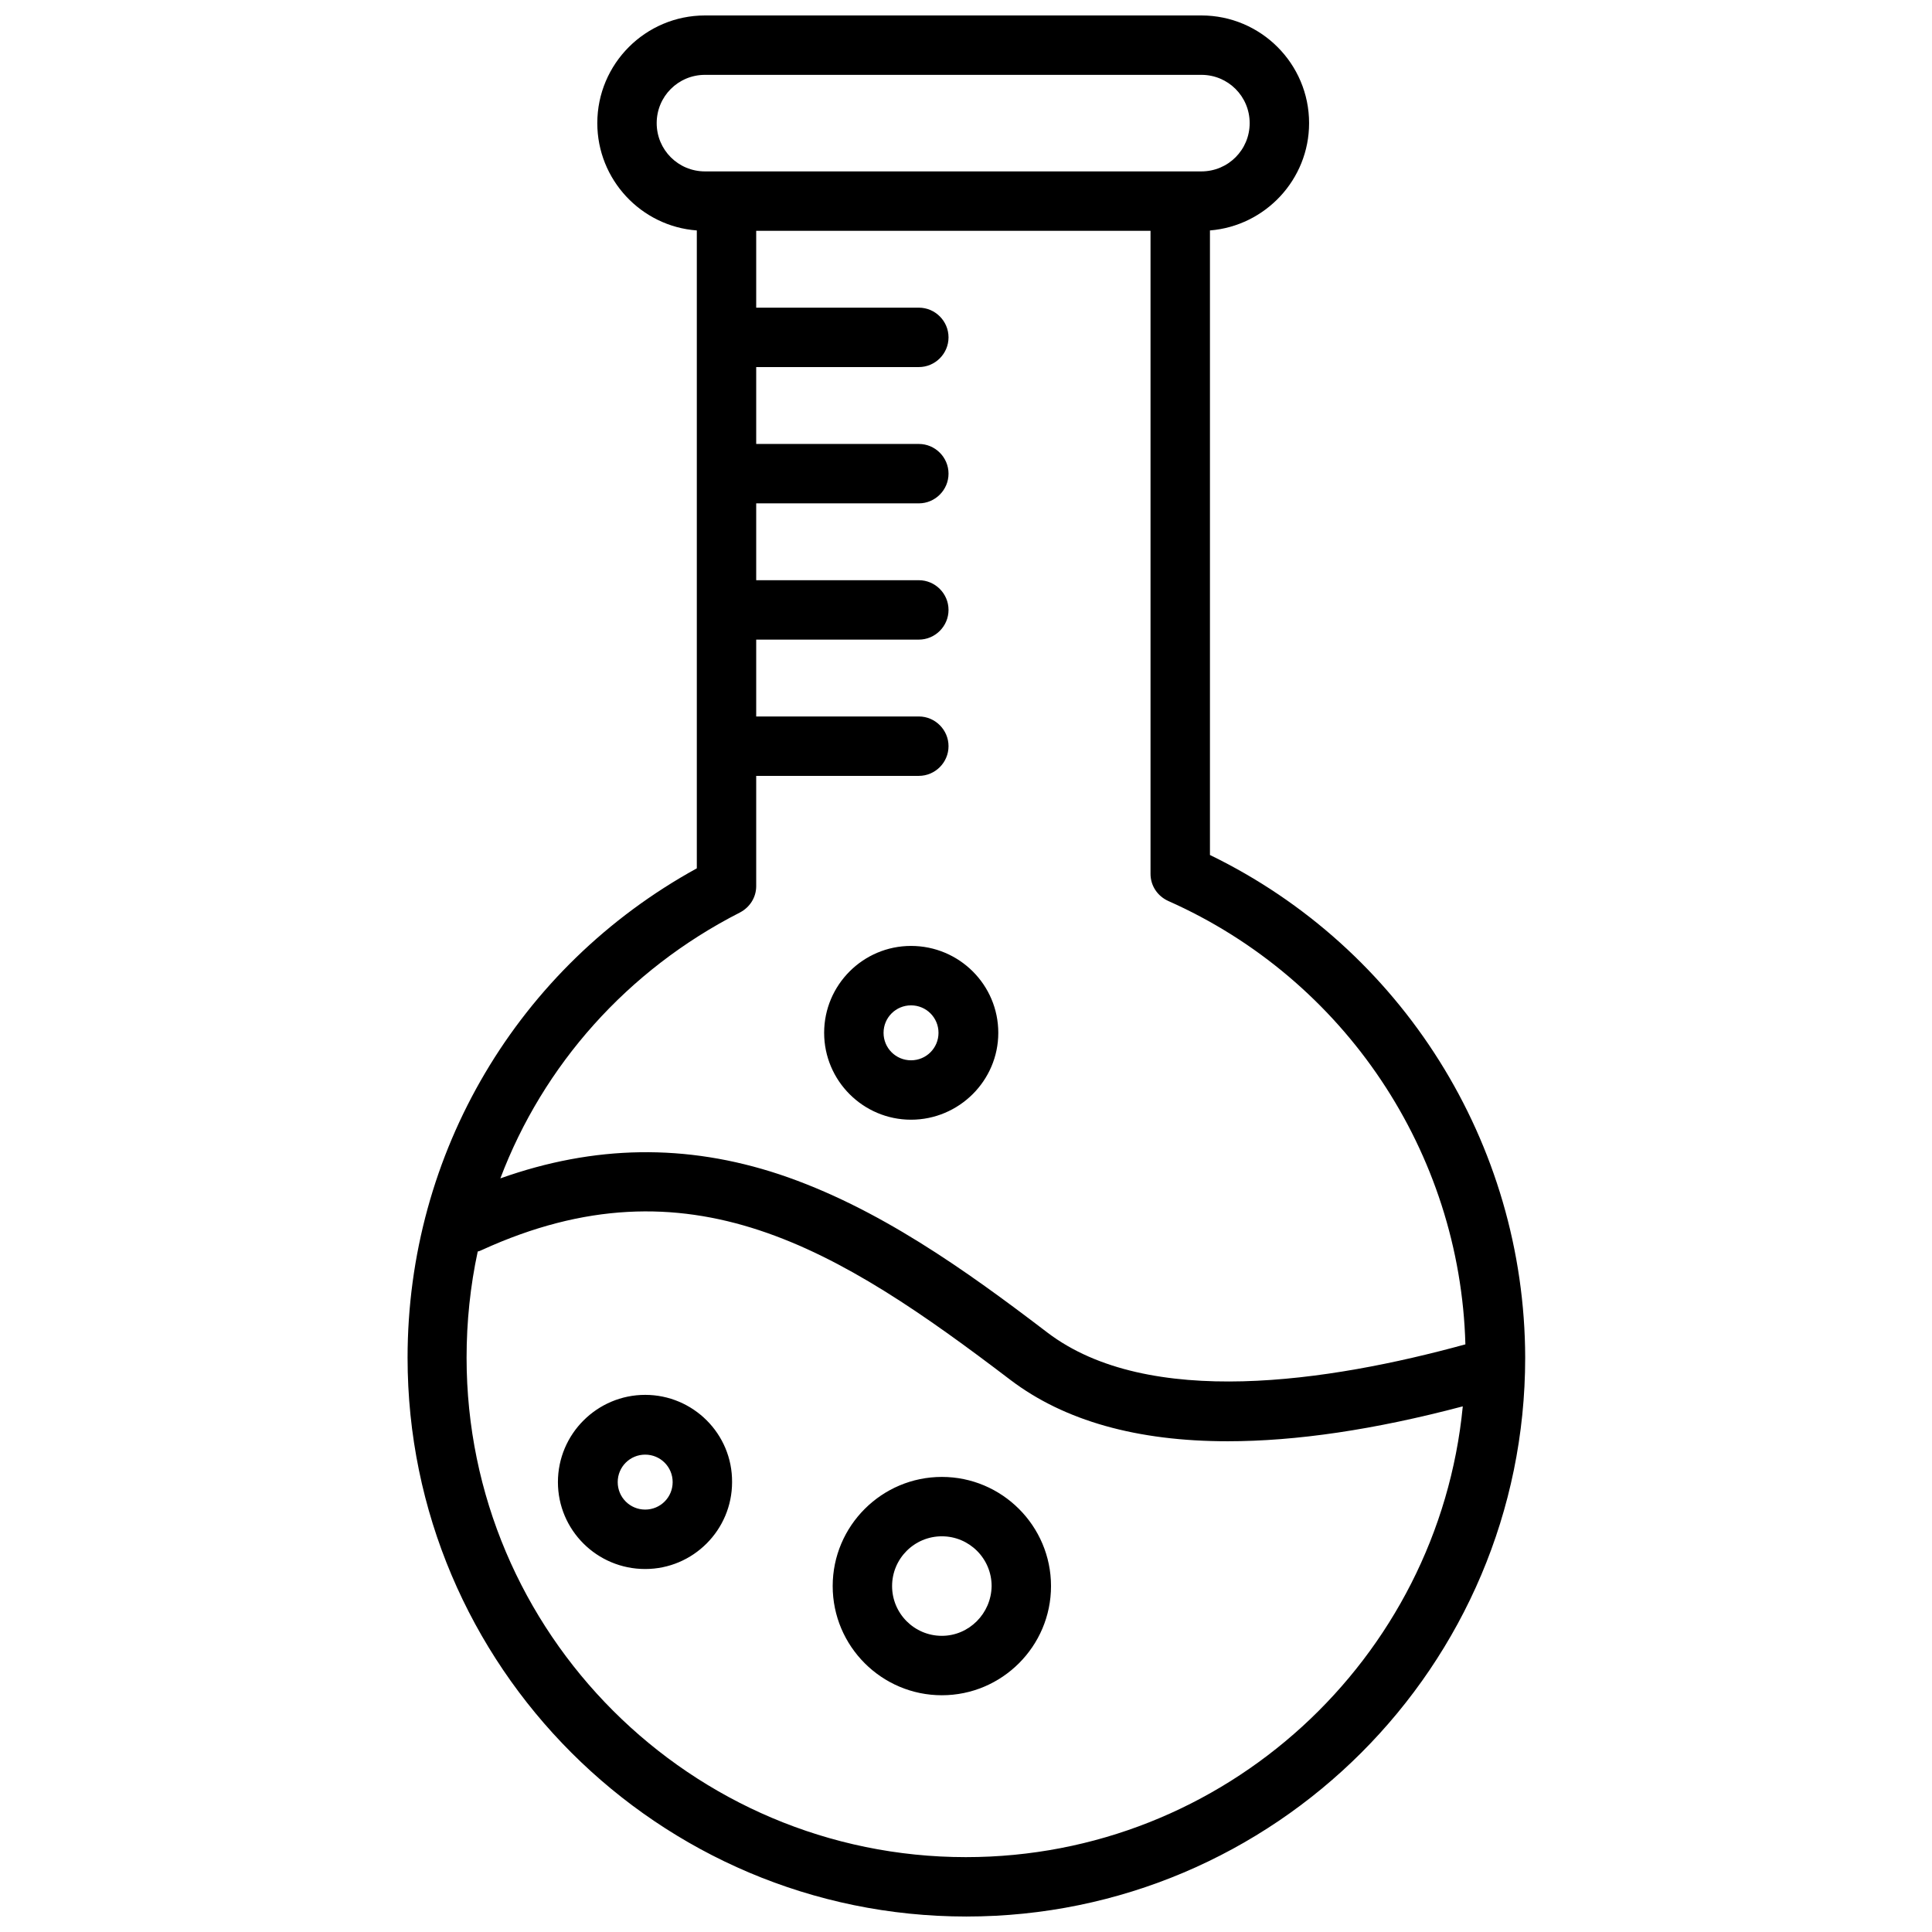 <?xml version="1.0" encoding="UTF-8"?>
<!-- Uploaded to: ICON Repo, www.iconrepo.com, Generator: ICON Repo Mixer Tools -->
<svg width="800px" height="800px" version="1.1" viewBox="144 144 512 512" xmlns="http://www.w3.org/2000/svg">
 <defs>
  <clipPath id="a">
   <path d="m252 148.09h297v503.81h-297z"/>
  </clipPath>
 </defs>
 <g clip-path="url(#a)">
  <path d="m464.65 370.58v-165.51c14.66-1.18 26.273-13.48 26.273-28.438 0-15.742-12.793-28.535-28.535-28.535h-131.56c-15.742 0-28.535 12.793-28.535 28.535 0 14.957 11.609 27.355 26.371 28.438v169.05c-47.43 26.074-76.652 75.375-76.652 129.69 0 81.672 66.422 148.09 148.09 148.09 81.672 0 148.09-66.422 148.09-148.09-0.105-56.773-32.676-108.54-83.547-133.23zm-146.62-193.95c0-7.086 5.707-12.793 12.793-12.793h131.56c7.086 0 12.793 5.707 12.793 12.793 0 7.086-5.707 12.793-12.793 12.793h-131.56c-7.086 0-12.793-5.707-12.793-12.793zm22.043 209.2c2.656-1.379 4.328-4.035 4.328-6.988v-29.227h43.098c4.328 0 7.871-3.543 7.871-7.871 0-4.328-3.543-7.871-7.871-7.871h-43.098v-20.367h43.098c4.328 0 7.871-3.543 7.871-7.871 0-4.328-3.543-7.871-7.871-7.871h-43.098v-20.367h43.098c4.328 0 7.871-3.543 7.871-7.871 0-4.328-3.543-7.871-7.871-7.871h-43.098v-20.375h43.098c4.328 0 7.871-3.543 7.871-7.871s-3.543-7.871-7.871-7.871h-43.098v-20.371h104.5v170.43c0 3.148 1.871 5.902 4.723 7.184 46.738 20.762 77.344 66.617 78.719 117.49-36.211 9.938-84.035 17.219-110.8-3.148-21.648-16.531-45.066-33.258-71.047-41.918-24.699-8.168-49.004-7.773-73.898 1.082 11.32-29.91 33.559-55.199 63.473-70.453zm59.926 250.33c-72.914 0-132.35-59.336-132.35-132.35 0-9.543 0.984-18.992 2.953-28.141 0.395-0.098 0.688-0.195 1.082-0.395 54.906-25.094 94.367-0.395 140.12 34.441 14.27 10.824 33.555 16.234 57.562 16.234 18.105 0 38.867-3.051 62.289-9.25-6.496 67.008-63.078 119.46-131.66 119.46zm-6.398-100.76c-15.941 0-28.93 12.988-28.93 28.93s12.988 28.93 28.93 28.93c15.941 0 28.93-12.988 28.93-28.93s-12.988-28.93-28.93-28.93zm0 42.113c-7.281 0-13.188-5.902-13.188-13.188 0-7.281 5.902-13.188 13.188-13.188 7.281 0 13.188 5.902 13.188 13.188-0.098 7.285-6.004 13.188-13.188 13.188zm-78.621-63.859c-12.695 0-23.125 10.332-23.125 23.125 0 12.695 10.332 23.027 23.125 23.027 12.695 0 23.027-10.332 23.027-23.027 0.098-12.793-10.332-23.125-23.027-23.125zm0 30.402c-4.035 0-7.281-3.246-7.281-7.281 0-4.035 3.246-7.281 7.281-7.281 4.035 0 7.281 3.246 7.281 7.281 0 4.035-3.246 7.281-7.281 7.281zm70.453-103.32c12.695 0 23.125-10.332 23.125-23.027 0-12.695-10.332-23.027-23.125-23.027-12.695 0-23.027 10.332-23.027 23.027 0.004 12.695 10.336 23.027 23.027 23.027zm0-30.305c4.035 0 7.281 3.246 7.281 7.281 0 4.035-3.246 7.281-7.281 7.281s-7.281-3.246-7.281-7.281c0-4.035 3.25-7.281 7.281-7.281z"/>
 </g>
</svg>